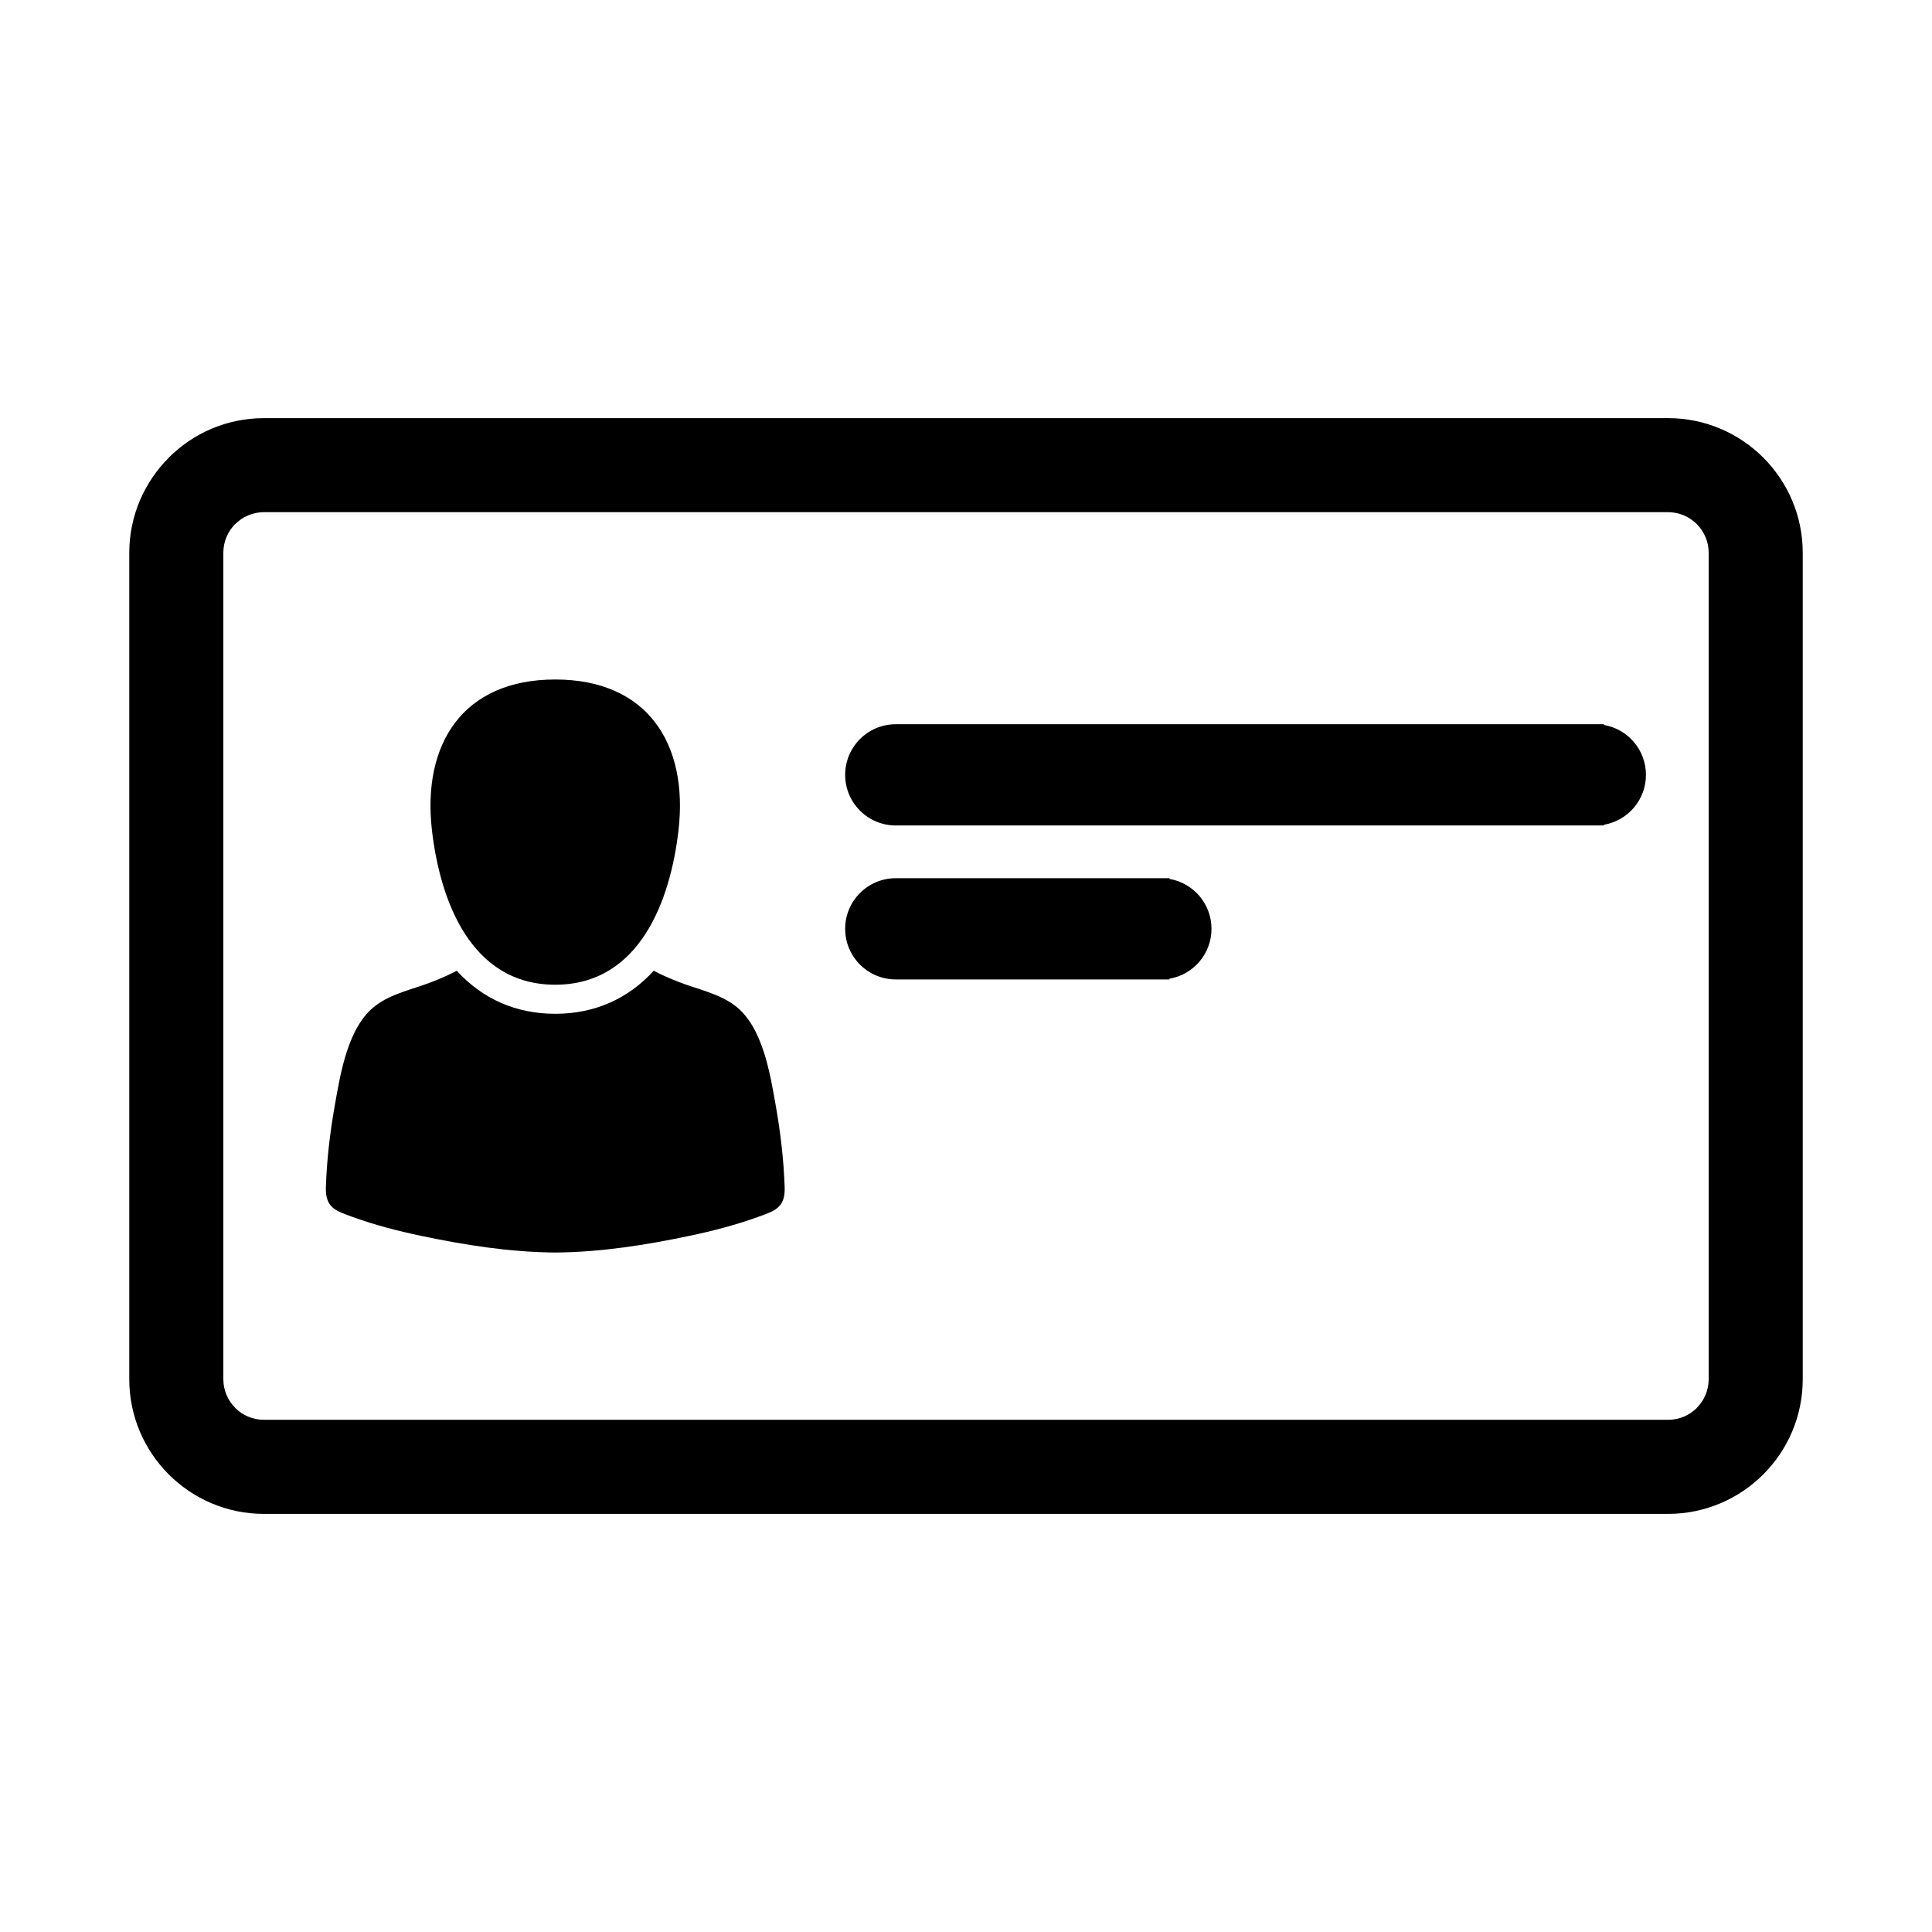 <?xml version="1.0" encoding="UTF-8"?>
<!-- Uploaded to: SVG Repo, www.svgrepo.com, Generator: SVG Repo Mixer Tools -->
<svg fill="#000000" width="800px" height="800px" version="1.1" viewBox="144 144 512 512" xmlns="http://www.w3.org/2000/svg">
 <g fill-rule="evenodd">
  <path d="m291.14 404.96c22.477 0 30.562-22.5 32.676-40.98 2.606-22.766-8.156-39.906-32.676-39.906-24.512 0-35.281 17.137-32.676 39.906 2.125 18.48 10.207 40.988 32.676 40.98z"/>
  <path d="m351.94 458.54c-0.25-7.172-1.09-14.375-2.34-21.441-1.516-8.551-3.445-21.09-10.914-26.664-4.32-3.219-9.914-4.277-14.859-6.223-2.402-0.941-4.559-1.879-6.582-2.953-6.832 7.492-15.734 11.406-26.098 11.406-10.367 0-19.27-3.914-26.098-11.406-2.023 1.07-4.176 2.012-6.582 2.953-4.945 1.945-10.539 3.004-14.852 6.223-7.473 5.574-9.402 18.113-10.918 26.664-1.25 7.062-2.09 14.27-2.332 21.441-0.191 5.551 2.555 6.332 7.199 8.008 5.82 2.102 11.824 3.66 17.875 4.934 11.68 2.469 23.719 4.363 35.711 4.449 11.984-0.082 24.027-1.98 35.711-4.449 6.047-1.273 12.055-2.832 17.875-4.934 4.652-1.672 7.398-2.453 7.207-8.008z"/>
  <path d="m381.39 362.76c-7.41 0-13.414-6.004-13.414-13.414s6.004-13.414 13.414-13.414h187.67v0.191c6.324 1.082 11.133 6.594 11.133 13.223s-4.809 12.141-11.133 13.223v0.191z"/>
  <path d="m381.39 403.56c-7.41 0-13.414-6.004-13.414-13.414 0-7.41 6.004-13.414 13.414-13.414h72.535v0.191c6.324 1.082 11.133 6.594 11.133 13.223 0 6.629-4.809 12.141-11.133 13.223v0.191z"/>
  <path d="m213.94 254.81h372.12c9.836 0 18.773 4.004 25.223 10.457 6.449 6.449 10.461 15.375 10.461 25.219v219.03c0 9.844-4.012 18.77-10.461 25.219-6.449 6.449-15.383 10.461-25.223 10.461h-372.12c-9.844 0-18.77-4.012-25.219-10.461s-10.461-15.375-10.461-25.219v-219.03c0-9.812 4.012-18.738 10.473-25.199l-0.012-0.012c6.449-6.449 15.375-10.461 25.219-10.461zm379.73 262.31-0.012-0.012c1.945-1.945 3.16-4.641 3.16-7.598v-219.03c0-2.953-1.215-5.648-3.16-7.594-1.945-1.945-4.637-3.152-7.598-3.152h-372.12c-2.957 0-5.652 1.207-7.598 3.152l-0.012-0.012c-1.941 1.945-3.141 4.641-3.141 7.606v219.03c0 2.953 1.215 5.648 3.16 7.594v0.023c1.93 1.93 4.625 3.137 7.594 3.137h372.12c2.969 0 5.664-1.203 7.609-3.141z"/>
 </g>
</svg>